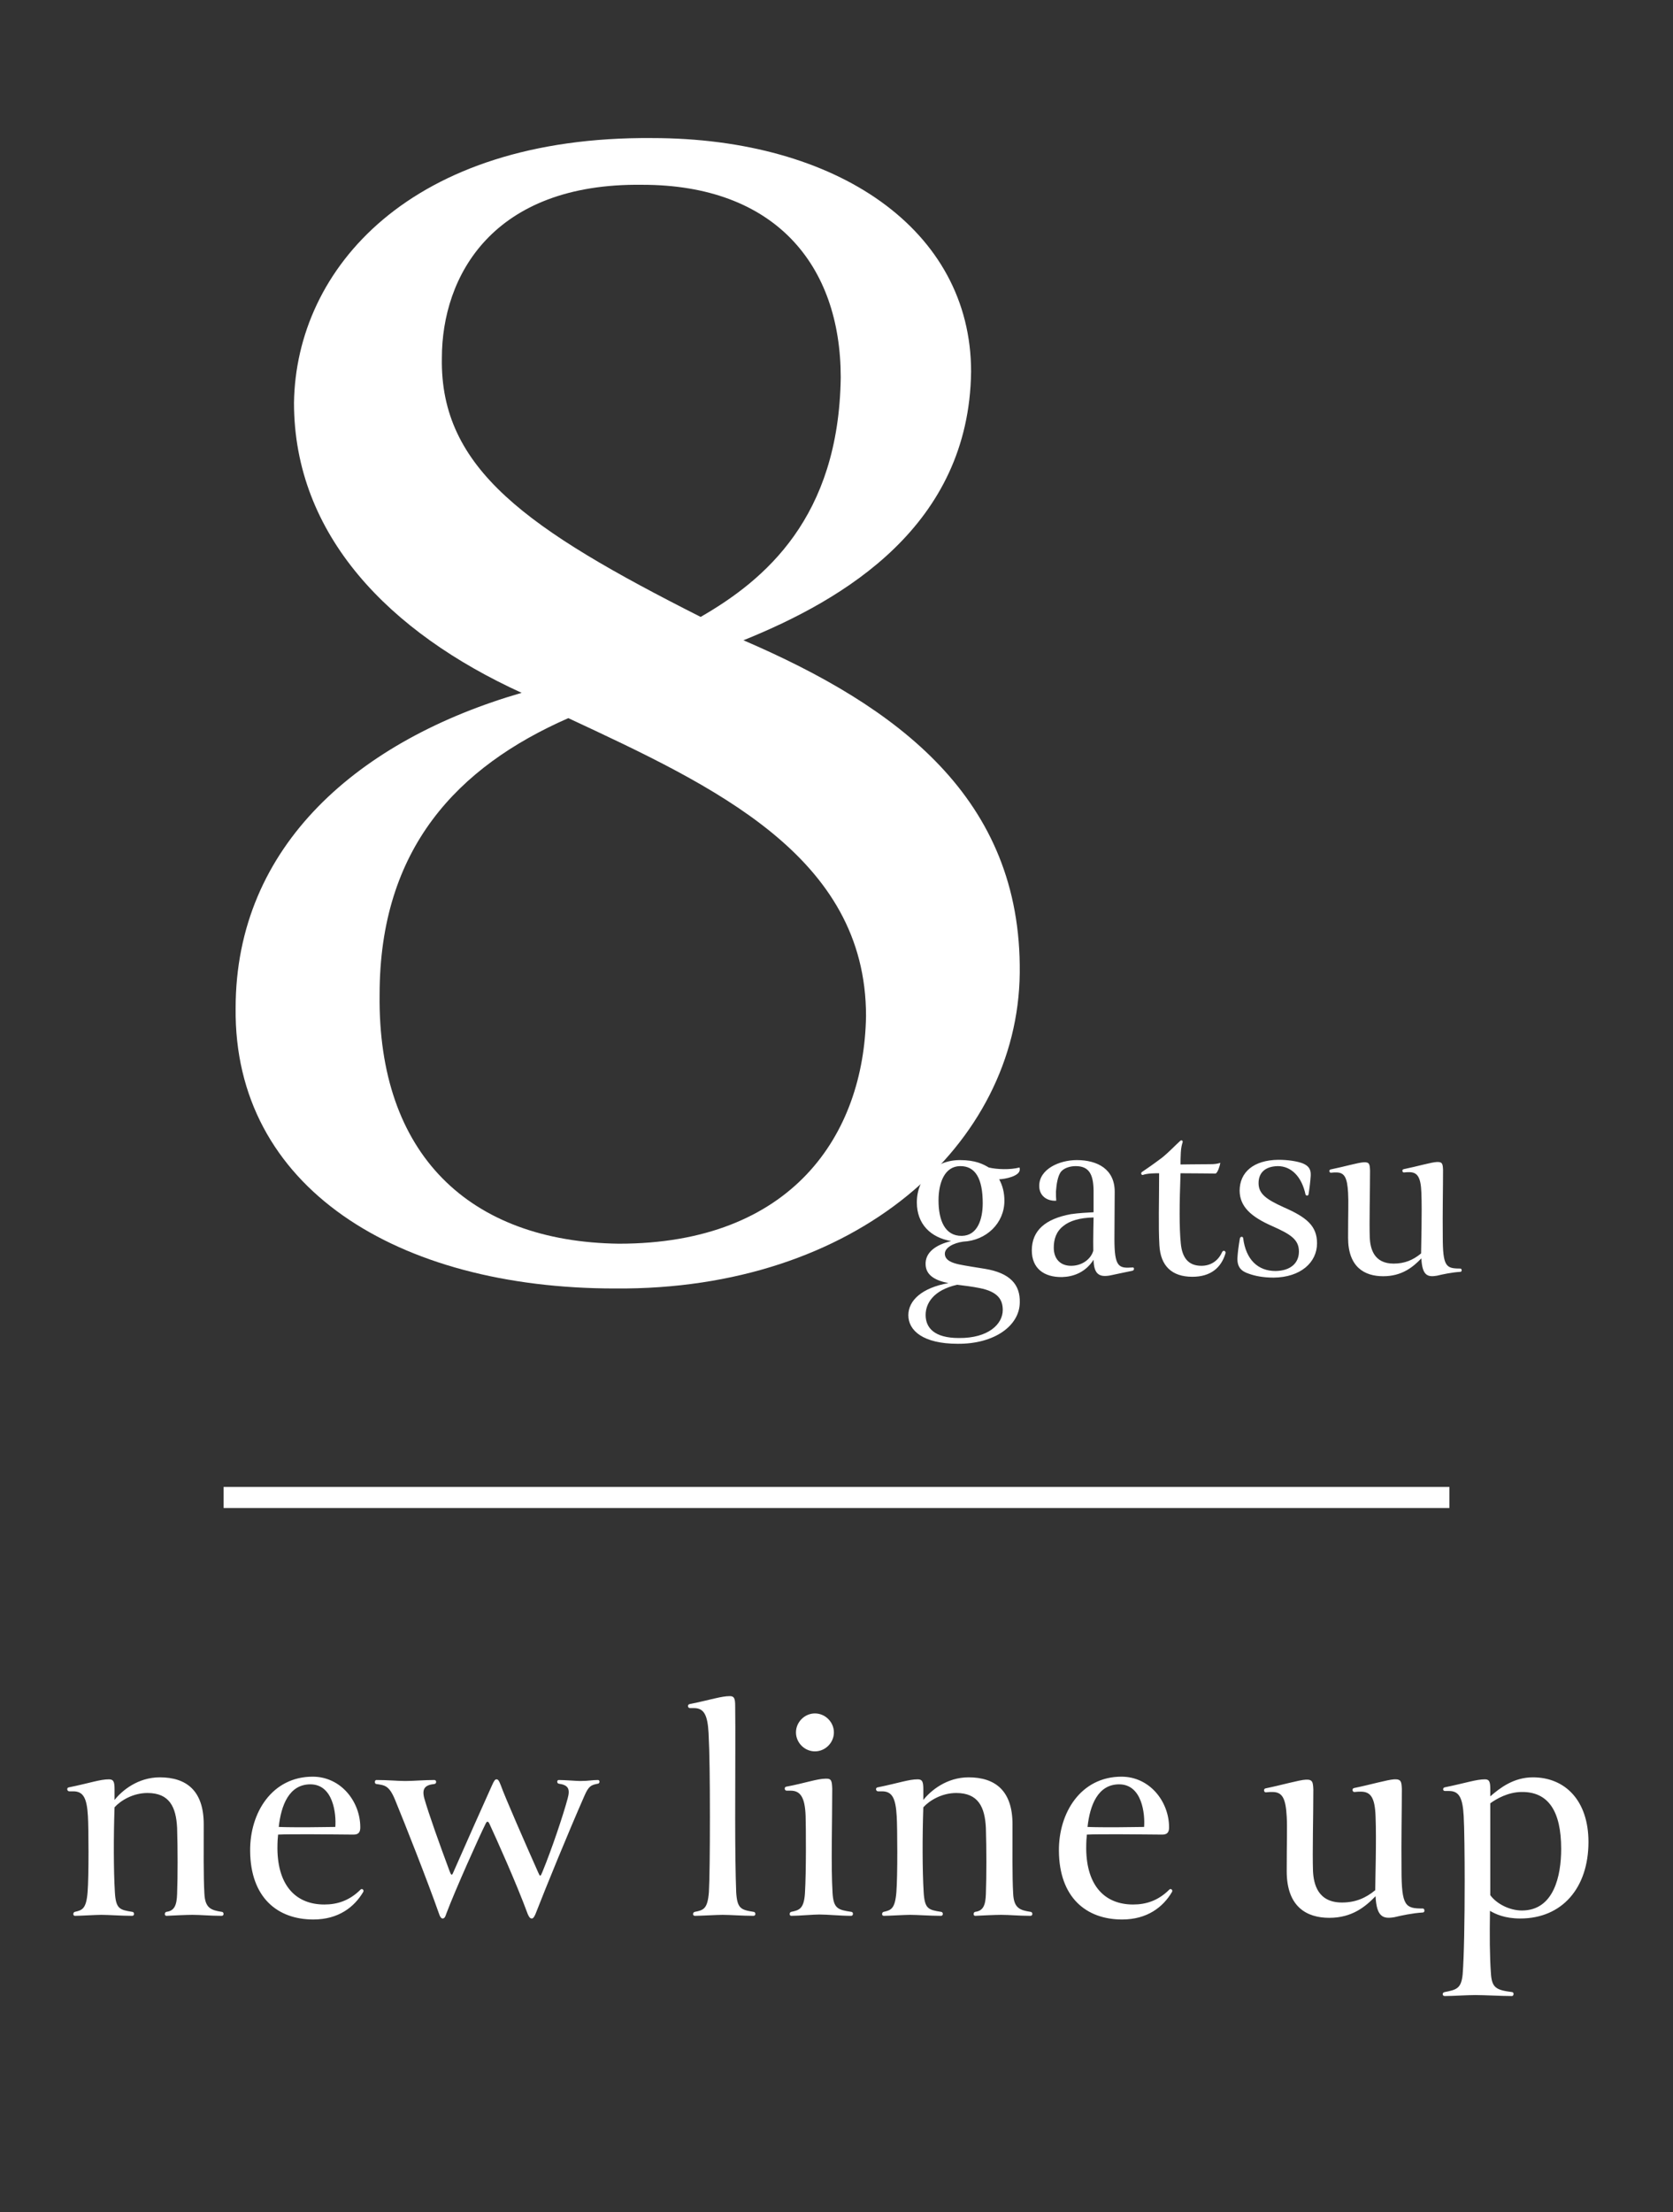 <svg width="202" height="267" viewBox="0 0 202 267" fill="none" xmlns="http://www.w3.org/2000/svg">
<rect x="0" y="0" width="202" height="267" fill="#333333" stroke="none"/>
<g clip-path="url(#clip0_33_43)">
<path d="M121.273 144.913C121.273 147.631 119.086 149.719 116.302 149.851C115.109 150.017 114.081 150.58 114.081 151.31C114.081 152.138 115.042 152.436 115.805 152.602C116.202 152.701 118.29 153.033 118.92 153.132C121.936 153.629 123.195 155.021 123.129 157.209C123.096 159.992 120.08 162.213 115.639 162.18C111.463 162.18 109.674 160.589 109.674 158.733C109.674 156.943 111.331 155.419 114.512 154.856C112.822 154.524 111.828 153.861 111.761 152.668C111.662 151.144 113.021 150.216 114.844 149.785C112.358 149.354 110.701 147.73 110.701 145.112C110.701 142.163 112.888 140.009 115.904 140.009C117.793 140.009 118.721 140.506 119.384 140.903C120.312 141.135 122.002 141.202 123.096 140.903C123.129 141.003 123.129 141.102 123.129 141.168C123.096 141.964 121.372 142.295 120.643 142.328C121.074 143.124 121.273 143.985 121.273 144.913ZM118.655 145.212C118.655 142.229 117.76 140.705 115.904 140.738C114.081 140.771 113.319 142.693 113.319 144.88C113.319 147.266 114.081 149.189 116.136 149.155C118.058 149.122 118.655 147.101 118.655 145.212ZM118.257 155.452C117.462 155.286 116.368 155.154 115.573 155.054C112.623 155.717 111.761 157.374 111.761 158.7C111.761 160.258 112.822 161.484 115.771 161.484C119.351 161.517 121.074 159.794 121.074 158.103C121.074 156.844 120.477 155.883 118.257 155.452ZM132.039 152.039C131.044 153.596 129.553 154.093 128.227 154.127C126.04 154.16 124.582 153.066 124.582 150.912C124.582 148.493 126.239 147.101 129.288 146.537C130.183 146.405 131.343 146.338 132.039 146.305V143.654C132.005 141.798 131.542 140.738 129.884 140.738C129.189 140.738 128.426 140.97 128.062 141.467C127.73 141.964 127.565 142.826 127.498 143.787C127.498 144.184 127.498 144.582 127.531 144.913C126.405 144.98 125.477 144.317 125.477 143.124C125.477 141.102 127.896 140.009 130.017 140.009C132.503 140.009 134.59 141.102 134.59 143.82C134.59 145.344 134.557 147.929 134.557 149.52C134.557 152.9 135.054 153.099 136.745 152.967C136.977 152.933 136.977 153.298 136.745 153.364C136.214 153.464 134.392 153.861 134.06 153.928C132.801 154.16 132.072 153.861 132.039 152.039ZM132.039 146.935C130.382 146.968 129.155 147.333 128.393 147.962C127.531 148.625 127.233 149.553 127.233 150.58C127.233 151.939 128.029 152.768 129.321 152.768C130.713 152.768 131.74 151.906 132.005 150.945C131.972 149.818 132.039 146.935 132.039 146.935ZM142.539 141.599C142.406 145.245 142.373 148.128 142.572 150.083C142.737 151.774 143.466 152.768 145.057 152.768C146.118 152.768 147.046 152.237 147.543 151.144C147.675 150.812 148.04 150.978 147.974 151.243C147.443 153.033 146.151 154.093 143.964 154.093C141.478 154.093 140.119 152.768 139.987 150.282C139.854 147.896 139.954 145.179 139.954 141.599C139.49 141.599 138.562 141.599 137.998 141.798C137.799 141.864 137.7 141.533 137.899 141.434C138.495 141.036 139.258 140.506 140.318 139.71C141.213 138.981 141.942 138.186 142.505 137.689C142.704 137.523 142.87 137.722 142.771 137.921C142.704 138.153 142.605 138.484 142.572 139.114C142.539 139.578 142.539 140.207 142.539 140.539C143.102 140.539 144.328 140.506 146.051 140.506C146.615 140.506 146.946 140.473 147.344 140.34C147.278 140.771 147.013 141.533 146.781 141.632C145.886 141.632 144.428 141.599 142.539 141.599ZM150.801 153.729C149.873 153.431 149.376 152.933 149.409 151.84C149.442 151.21 149.542 150.382 149.707 149.454C149.774 149.189 150.105 149.222 150.105 149.454C150.436 152.006 151.861 153.397 154.016 153.397C155.838 153.364 156.833 152.436 156.833 151.044C156.833 149.586 155.805 148.957 153.651 147.995C151 146.836 149.707 145.609 149.674 143.72C149.674 141.467 151.364 140.009 154.347 139.975C155.507 139.975 156.601 140.141 157.297 140.406C158.092 140.738 158.291 141.202 158.258 141.898C158.224 142.494 158.092 143.588 157.992 144.151C157.959 144.35 157.661 144.317 157.628 144.151C157.164 141.997 155.905 140.738 154.281 140.738C152.723 140.771 151.961 141.566 151.961 142.792C151.961 144.085 152.889 144.748 155.01 145.709C157.727 146.902 159.02 147.929 159.02 150.05C159.02 152.37 157.031 154.16 153.784 154.193C152.524 154.193 151.53 153.994 150.801 153.729ZM171.617 143.919C171.551 142.096 171.153 141.467 170.159 141.467C169.927 141.467 169.861 141.467 169.529 141.5C169.297 141.533 169.231 141.135 169.496 141.102C171.12 140.771 172.81 140.274 173.473 140.241C174.169 140.207 174.202 140.473 174.235 141.202C174.235 143.323 174.169 146.372 174.202 149.222C174.202 152.9 174.6 153.099 176.323 153.099C176.522 153.099 176.555 153.497 176.323 153.497C175.263 153.563 174.202 153.795 173.506 153.961C172.379 154.16 171.717 153.961 171.617 151.873C170.623 152.9 169.297 154.027 167.011 154.027C164.757 154.027 162.769 152.933 162.769 149.387C162.769 146.338 162.835 145.013 162.769 143.952C162.669 142.13 162.338 141.5 161.344 141.5C161.112 141.5 161.012 141.5 160.714 141.533C160.482 141.566 160.416 141.168 160.681 141.135C162.305 140.804 163.995 140.307 164.658 140.274C165.354 140.241 165.387 140.506 165.42 141.268C165.42 143.919 165.32 147.498 165.387 149.387C165.453 150.647 165.851 152.503 168.27 152.503C169.596 152.503 170.623 152.072 171.584 151.276C171.584 150.481 171.717 146.239 171.617 143.919Z" fill="white"/>
<path d="M13.83 217.237C14.714 216.113 16.643 214.505 19.294 214.505C22.509 214.505 24.598 216.113 24.598 220.17C24.598 222.943 24.558 226.559 24.678 228.527C24.759 230.295 25.482 230.536 26.767 230.737C27.049 230.737 27.089 231.219 26.767 231.219C25.361 231.219 24.236 231.099 23.232 231.099C22.509 231.099 20.861 231.179 20.098 231.219C19.817 231.219 19.857 230.777 20.098 230.737C21.062 230.617 21.343 229.934 21.384 228.568C21.464 226.518 21.464 223.063 21.384 220.612C21.263 218.081 20.459 216.394 17.808 216.394C16.04 216.394 14.553 217.318 13.83 218.121C13.71 221.657 13.71 225.675 13.87 228.367C13.991 230.376 14.433 230.496 15.96 230.737C16.241 230.737 16.281 231.219 15.96 231.219C14.634 231.219 13.107 231.099 12.223 231.099C11.58 231.099 9.692 231.219 9.049 231.219C8.768 231.219 8.808 230.777 9.049 230.737C9.933 230.536 10.415 230.376 10.576 228.367C10.736 226.398 10.696 220.452 10.616 219.206C10.495 216.996 10.053 216.193 8.848 216.193H8.366C8.085 216.193 8.004 215.751 8.326 215.711C10.897 215.188 12.062 214.746 13.147 214.746C13.71 214.746 13.83 215.028 13.83 215.952V217.237ZM30.202 223.385C30.162 218.764 32.854 214.425 37.755 214.425C41.17 214.425 43.501 217.438 43.501 220.532C43.501 221.014 43.38 221.416 42.697 221.416C41.532 221.416 39.443 221.376 37.554 221.376C35.786 221.376 34.38 221.376 33.577 221.416C33.537 221.778 33.496 222.26 33.496 223.103C33.537 227.643 35.786 229.853 39.161 229.853C40.688 229.853 42.175 229.411 43.541 228.045C43.702 227.885 43.983 228.085 43.862 228.326C42.777 230.175 40.849 231.661 37.836 231.661C33.496 231.661 30.242 229.009 30.202 223.385ZM37.474 215.349C34.903 215.349 33.938 217.88 33.657 220.492C34.581 220.532 35.987 220.532 37.072 220.532C38.278 220.532 39.563 220.492 40.487 220.492C40.608 218.925 40.246 215.349 37.474 215.349ZM64.649 231.018C64.488 231.38 64.368 231.541 64.207 231.541C64.006 231.541 63.885 231.38 63.725 231.018C62.318 227.201 59.868 221.778 59.104 220.13C58.944 219.769 58.783 219.769 58.622 220.13C57.899 221.577 54.966 228.085 53.881 230.978C53.761 231.38 53.64 231.541 53.439 231.541C53.279 231.541 53.118 231.34 52.997 230.938C51.631 227.041 48.819 219.929 47.774 217.398C47.011 215.47 46.489 215.47 45.444 215.309C45.203 215.309 45.203 214.827 45.444 214.827C46.89 214.827 47.975 214.947 48.939 214.947C49.944 214.947 51.149 214.827 52.435 214.827C52.756 214.827 52.716 215.309 52.435 215.309C51.35 215.429 50.908 215.831 51.229 217.037C51.752 218.885 53.118 222.702 54.243 225.715C54.524 226.478 54.564 226.398 54.845 225.715C55.528 224.148 59.064 216.193 59.386 215.51C59.667 214.867 59.787 214.746 59.948 214.746C60.109 214.746 60.229 214.827 60.47 215.47C60.912 216.755 63.644 222.983 64.97 225.956C65.211 226.518 65.251 226.518 65.493 225.916C66.617 223.184 67.984 219.126 68.546 217.037C68.867 215.871 68.586 215.429 67.461 215.269C67.22 215.229 67.22 214.827 67.461 214.827C68.184 214.827 69.631 214.947 70.032 214.947C71.117 214.947 71.439 214.827 72.202 214.827C72.443 214.827 72.443 215.229 72.202 215.269C71.358 215.429 71.077 215.55 70.555 216.755C68.626 221.135 66.015 227.523 64.649 231.018ZM85.593 228.367C85.674 226.92 85.714 223.545 85.714 219.287C85.714 214.827 85.674 211.452 85.553 209.162C85.433 206.952 84.991 206.148 83.785 206.148H83.303C83.022 206.148 82.982 205.707 83.263 205.666C85.835 205.144 87.08 204.702 88.125 204.702C88.647 204.702 88.767 204.983 88.767 205.907C88.808 208.559 88.767 214.063 88.767 219.447C88.767 223.023 88.808 226.318 88.888 228.367C89.008 230.335 89.451 230.496 90.977 230.737C91.258 230.737 91.299 231.219 90.977 231.219C89.651 231.219 88.125 231.099 87.241 231.099C86.598 231.099 84.549 231.219 83.906 231.219C83.585 231.219 83.625 230.777 83.906 230.737C84.951 230.536 85.433 230.376 85.593 228.367ZM96.106 209.081C96.106 207.836 97.15 206.791 98.396 206.791C99.641 206.791 100.686 207.836 100.686 209.081C100.686 210.327 99.641 211.372 98.396 211.372C97.15 211.372 96.106 210.327 96.106 209.081ZM100.485 215.871C100.485 220.13 100.324 225.152 100.525 228.487C100.646 230.335 101.168 230.496 102.775 230.737C103.057 230.737 103.057 231.219 102.775 231.219C101.449 231.219 99.963 231.059 98.918 231.059C98.195 231.059 96.427 231.219 95.543 231.219C95.262 231.219 95.302 230.777 95.543 230.737C96.508 230.536 97.07 230.376 97.191 228.487C97.351 225.835 97.311 220.532 97.271 219.166C97.191 216.956 96.668 216.113 95.463 216.113H94.981C94.7 216.113 94.659 215.671 94.941 215.63C97.11 215.229 98.677 214.666 99.682 214.666C100.405 214.626 100.445 214.947 100.485 215.871ZM111.483 217.237C112.367 216.113 114.296 214.505 116.948 214.505C120.162 214.505 122.251 216.113 122.251 220.17C122.251 222.943 122.211 226.559 122.331 228.527C122.412 230.295 123.135 230.536 124.421 230.737C124.702 230.737 124.742 231.219 124.421 231.219C123.014 231.219 121.889 231.099 120.885 231.099C120.162 231.099 118.514 231.179 117.751 231.219C117.47 231.219 117.51 230.777 117.751 230.737C118.715 230.617 118.997 229.934 119.037 228.568C119.117 226.518 119.117 223.063 119.037 220.612C118.916 218.081 118.113 216.394 115.461 216.394C113.693 216.394 112.207 217.318 111.483 218.121C111.363 221.657 111.363 225.675 111.524 228.367C111.644 230.376 112.086 230.496 113.613 230.737C113.894 230.737 113.934 231.219 113.613 231.219C112.287 231.219 110.76 231.099 109.876 231.099C109.233 231.099 107.345 231.219 106.702 231.219C106.421 231.219 106.461 230.777 106.702 230.737C107.586 230.536 108.068 230.376 108.229 228.367C108.39 226.398 108.35 220.452 108.269 219.206C108.149 216.996 107.707 216.193 106.501 216.193H106.019C105.738 216.193 105.658 215.751 105.979 215.711C108.55 215.188 109.716 214.746 110.8 214.746C111.363 214.746 111.483 215.028 111.483 215.952V217.237ZM127.855 223.385C127.815 218.764 130.507 214.425 135.409 214.425C138.824 214.425 141.154 217.438 141.154 220.532C141.154 221.014 141.033 221.416 140.35 221.416C139.185 221.416 137.096 221.376 135.208 221.376C133.44 221.376 132.034 221.376 131.23 221.416C131.19 221.778 131.15 222.26 131.15 223.103C131.19 227.643 133.44 229.853 136.815 229.853C138.341 229.853 139.828 229.411 141.194 228.045C141.355 227.885 141.636 228.085 141.515 228.326C140.431 230.175 138.502 231.661 135.489 231.661C131.15 231.661 127.895 229.009 127.855 223.385ZM135.127 215.349C132.556 215.349 131.592 217.88 131.31 220.492C132.234 220.532 133.641 220.532 134.725 220.532C135.931 220.532 137.216 220.492 138.141 220.492C138.261 218.925 137.9 215.349 135.127 215.349ZM166.087 219.206C166.006 216.996 165.524 216.233 164.319 216.233C164.037 216.233 163.957 216.233 163.555 216.273C163.274 216.313 163.194 215.831 163.515 215.791C165.484 215.389 167.533 214.787 168.336 214.746C169.18 214.706 169.22 215.028 169.261 215.912C169.261 218.483 169.18 222.179 169.22 225.635C169.22 230.094 169.702 230.335 171.792 230.335C172.033 230.335 172.073 230.817 171.792 230.817C170.506 230.898 169.22 231.179 168.377 231.38C167.011 231.621 166.207 231.38 166.087 228.849C164.881 230.094 163.274 231.46 160.502 231.46C157.77 231.46 155.359 230.134 155.359 225.835C155.359 222.139 155.439 220.532 155.359 219.246C155.239 217.037 154.837 216.273 153.631 216.273C153.35 216.273 153.23 216.273 152.868 216.313C152.587 216.354 152.507 215.871 152.828 215.831C154.797 215.429 156.846 214.827 157.649 214.787C158.493 214.746 158.533 215.068 158.573 215.992C158.573 219.206 158.453 223.545 158.533 225.835C158.614 227.362 159.096 229.612 162.029 229.612C163.636 229.612 164.881 229.09 166.046 228.126C166.046 227.161 166.207 222.019 166.087 219.206ZM179.94 215.952V216.796C181.105 215.791 182.753 214.505 185.083 214.505C189.02 214.505 191.793 217.358 191.793 222.3C191.793 227.844 188.619 231.541 183.556 231.541C181.708 231.541 180.583 231.018 179.9 230.617C179.86 233.63 179.86 236 180.021 238.25C180.141 239.898 180.663 240.179 182.552 240.42C182.833 240.42 182.793 240.902 182.552 240.902C181.226 240.902 179.257 240.781 178.132 240.781C177.088 240.781 175.481 240.902 174.436 240.902C174.114 240.902 174.114 240.46 174.436 240.42C175.842 240.139 176.445 240.018 176.605 238.25C176.766 236.201 176.847 231.822 176.847 226.96C176.847 224.148 176.806 220.411 176.726 219.166C176.605 216.956 176.164 216.153 174.958 216.153H174.476C174.155 216.153 174.195 215.751 174.436 215.711C177.007 215.188 178.213 214.746 179.297 214.746C179.82 214.746 179.94 215.028 179.94 215.952ZM188.498 223.144C188.498 218.563 186.931 216.193 183.637 216.273C182.07 216.313 180.704 217.077 179.94 217.639V228.728C180.704 229.773 182.271 230.576 183.757 230.576C187.614 230.576 188.498 226.398 188.498 223.144Z" fill="white"/>
<line x1="27" y1="180.726" x2="175" y2="180.726" stroke="white" stroke-width="2.547"/>
<path d="M28.45 121.675C28.45 101.942 43.485 89.256 62.984 83.617C47.009 76.335 35.497 64.588 35.497 48.613C35.732 32.404 49.593 16.429 78.724 16.663C101.042 16.663 117.251 27.705 117.251 44.855C117.017 63.414 101.981 72.341 89.765 77.274C108.324 85.262 123.36 96.303 123.125 117.447C122.89 138.12 103.391 155.74 74.26 155.505C47.948 155.505 28.215 143.288 28.45 121.675ZM77.549 22.302C59.46 22.067 53.352 33.343 53.352 43.21C53.117 56.601 63.688 63.884 84.597 74.455C92.349 69.992 101.277 62.474 101.511 45.559C101.511 31.934 93.524 22.302 77.549 22.302ZM74.73 150.101C95.638 150.101 104.331 136.945 104.565 122.615C104.565 103.351 86.241 94.894 68.622 86.671C55.231 92.544 45.834 102.411 45.834 120.031C45.599 139.295 56.641 149.866 74.73 150.101Z" fill="white"/>
</g>
<defs>
<clipPath id="clip0_33_43">
<rect width="201.686" height="266.419" fill="white" transform="translate(0 0.564)"/>
</clipPath>
</defs>
</svg>
